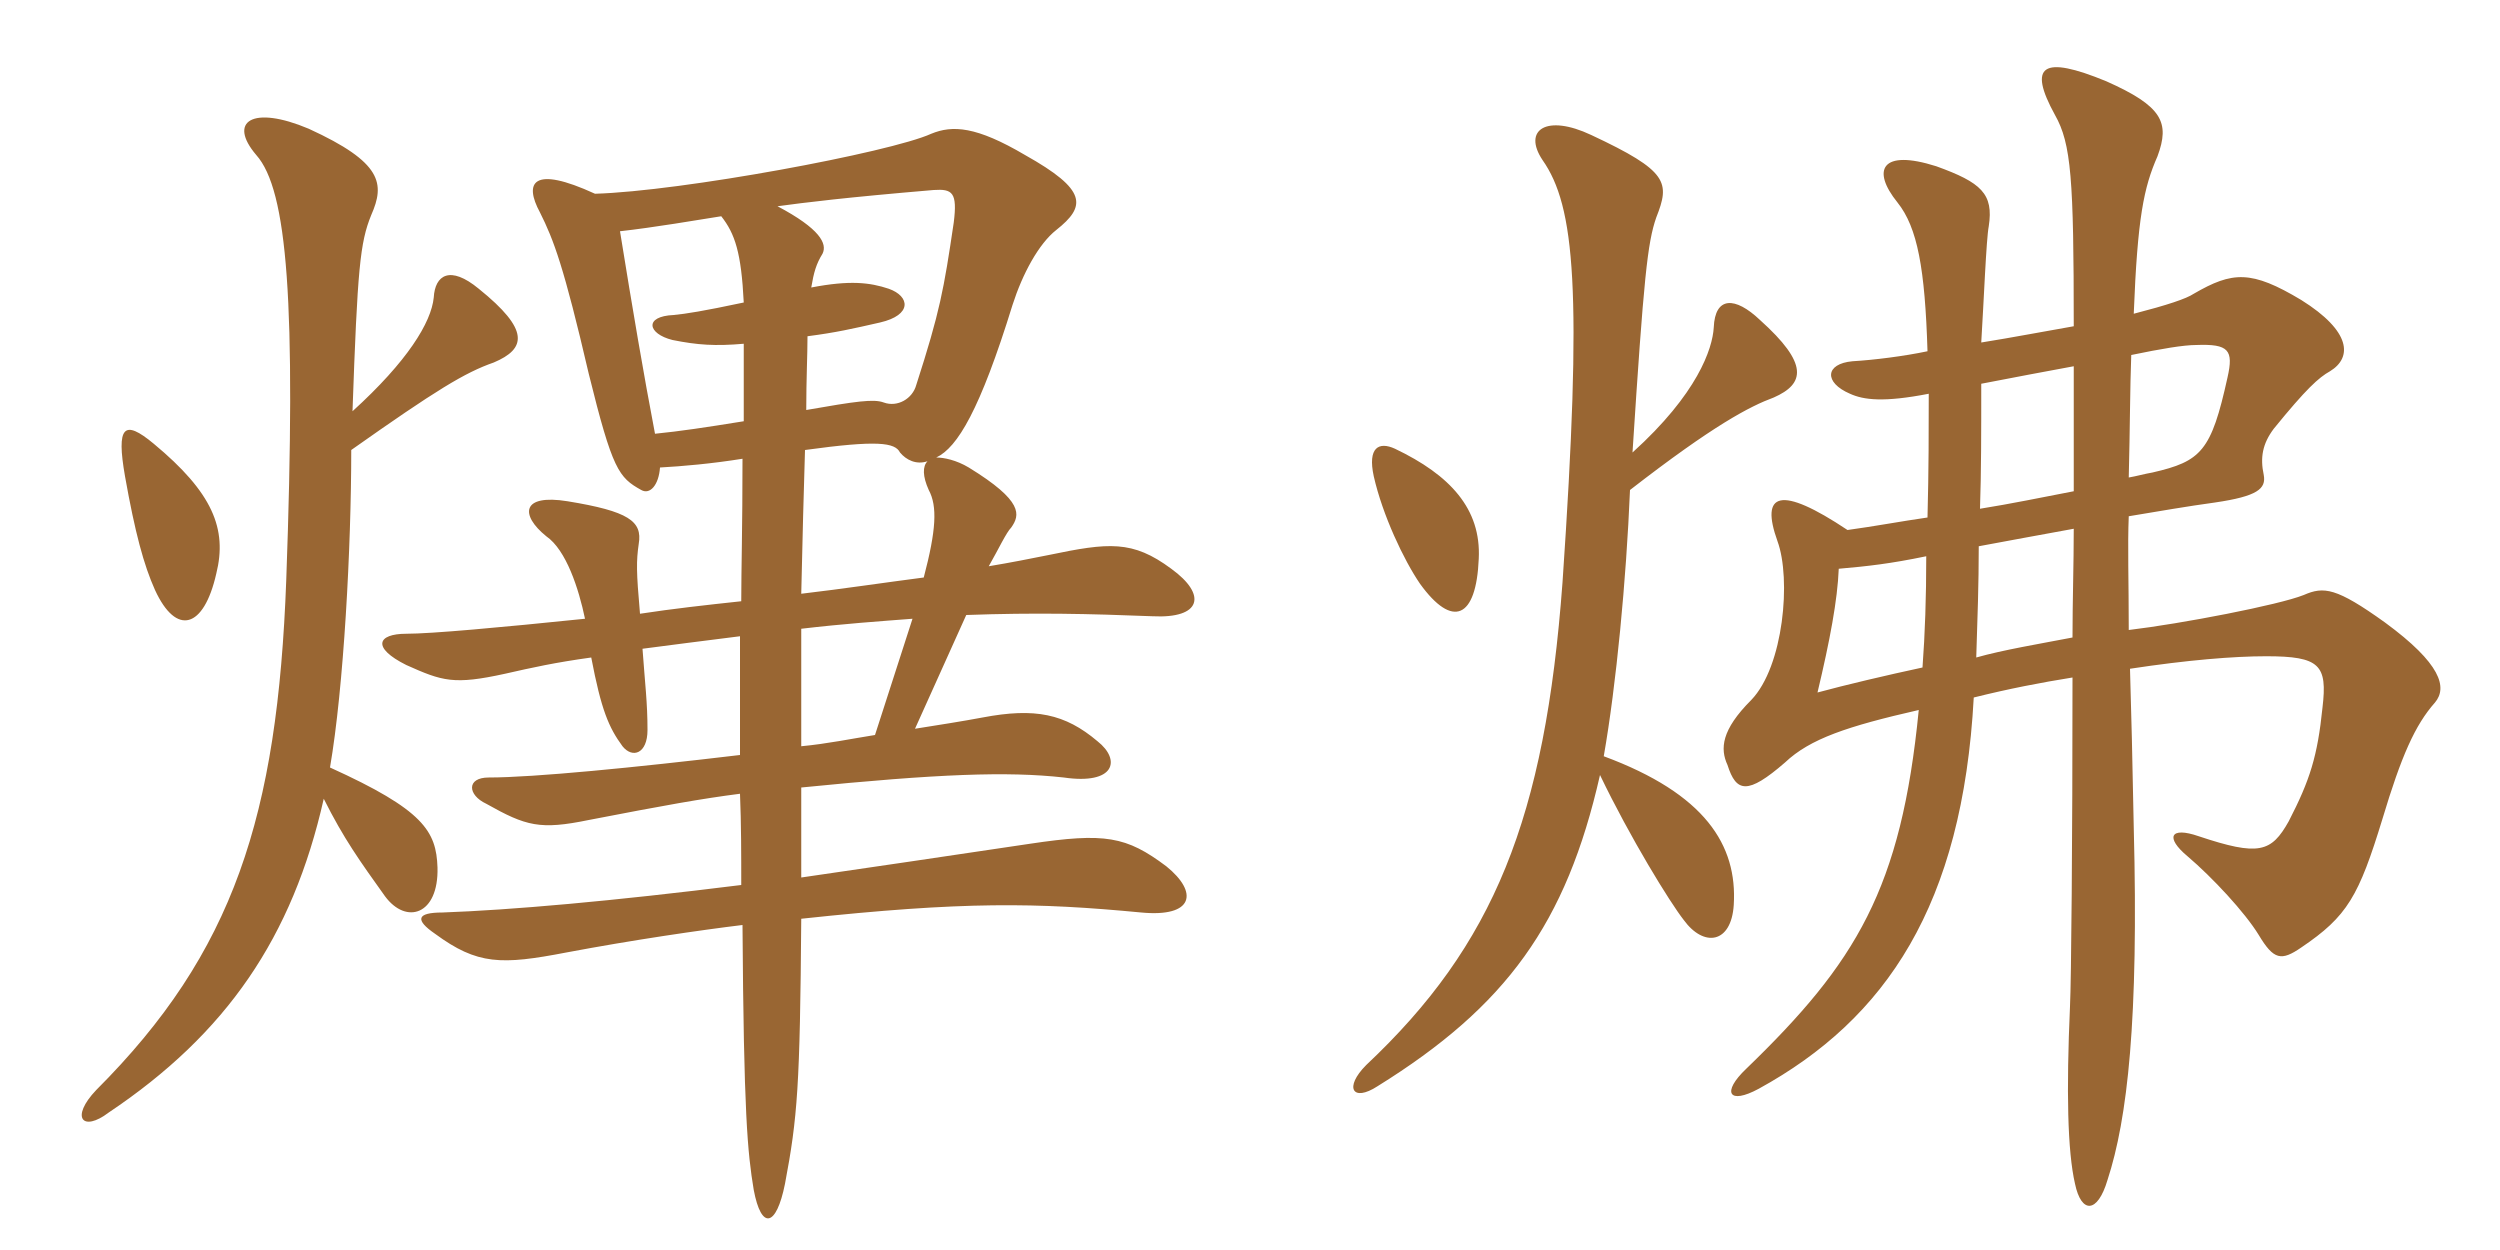 <svg xmlns="http://www.w3.org/2000/svg" xmlns:xlink="http://www.w3.org/1999/xlink" width="300" height="150"><path fill="#996633" padding="10" d="M109.50 74.25L105 88.20C102.15 88.65 99.30 89.25 96.15 89.55C96.15 83.10 96.15 78.90 96.15 75.45C101.25 74.85 105.60 74.55 109.50 74.25ZM96.75 49.20C96.75 45.45 96.90 42.60 96.90 40.35C100.35 39.90 102.30 39.45 105.60 38.70C109.50 37.80 109.20 35.55 106.65 34.65C104.40 33.90 102 33.60 97.35 34.50C97.65 32.70 97.95 31.65 98.70 30.45C99.30 29.25 98.40 27.45 93.30 24.75C96.60 24.30 101.40 23.70 112.05 22.80C114.30 22.65 114.90 23.10 114.45 26.70C113.25 34.80 112.80 37.35 109.95 46.20C109.50 47.85 107.70 48.90 106.05 48.30C104.85 47.85 102.75 48.15 96.75 49.20ZM111.30 55.35C110.70 55.95 110.70 57.15 111.45 58.80C112.50 60.75 112.35 63.60 110.85 69.30C106.20 69.90 101.25 70.65 96.15 71.25C96.30 64.65 96.45 58.65 96.60 54C105.30 52.80 107.40 53.10 108 54.30C108.75 55.20 109.95 55.80 111.30 55.35ZM79.20 56.10C81.90 55.95 85.35 55.65 89.10 55.05C89.10 63.30 88.95 68.40 88.95 72.15C84.75 72.60 80.70 73.05 76.80 73.65C76.35 68.55 76.35 67.35 76.65 65.25C77.10 62.55 75.45 61.35 68.10 60.15C62.55 59.25 62.40 61.80 65.55 64.35C67.95 66 69.45 70.65 70.20 74.25C60 75.30 51.75 76.05 48.75 76.05C45.30 76.05 44.55 77.70 48.75 79.80C53.10 81.75 54.45 82.20 60.60 80.85C63.90 80.10 66.60 79.50 70.95 78.90C72.15 85.20 73.05 87.30 74.70 89.55C75.90 91.05 77.70 90.45 77.70 87.60C77.70 84.30 77.40 82.05 77.10 77.85C80.40 77.40 84.15 76.95 88.80 76.35C88.80 80.85 88.80 85.65 88.80 90.60C76.20 92.10 64.05 93.30 58.65 93.30C55.95 93.30 56.10 95.40 58.35 96.45C63.15 99.15 64.80 99.60 70.65 98.40C79.95 96.60 84.15 95.85 88.80 95.25C88.95 98.85 88.95 102.60 88.95 106.20C73.35 108.15 61.35 109.20 53.10 109.50C49.95 109.50 49.80 110.40 52.20 112.05C57.30 115.80 60.15 115.80 67.95 114.30C75.90 112.80 84.15 111.60 89.10 111C89.25 133.65 89.70 138.30 90.45 142.80C91.35 147.60 93.15 147.30 94.20 142.05C95.70 134.10 96 130.35 96.15 110.25C115.65 108.15 124.35 108.30 136.95 109.50C143.25 110.10 143.85 107.10 139.95 103.95C135.15 100.35 132.60 99.90 123.60 101.25C113.55 102.75 104.40 104.10 96.15 105.30C96.15 101.85 96.15 97.95 96.15 94.50C112.65 92.85 120.90 92.55 127.65 93.30C133.80 94.20 134.55 91.20 131.70 88.95C127.80 85.65 124.20 84.90 117.90 86.10C115.50 86.55 112.65 87 109.80 87.45L115.95 73.80C124.20 73.50 130.65 73.65 138.30 73.95C144.15 74.25 144.90 71.40 140.55 68.25C135.90 64.80 133.05 65.10 125.85 66.60C123.60 67.05 121.35 67.50 118.65 67.95C119.85 65.85 120.75 63.90 121.35 63.30C122.40 61.80 122.85 60.15 116.25 56.10C114.75 55.20 113.25 54.90 112.35 54.90C114.90 53.70 117.60 49.20 121.50 36.60C122.70 32.85 124.65 29.25 126.75 27.60C130.35 24.75 130.50 22.80 123 18.60C117.15 15.15 114.30 15 111.75 16.05C106.80 18.30 81.75 22.95 71.40 23.25C63.90 19.80 62.85 21.90 64.80 25.50C66.45 28.80 67.65 31.95 70.65 44.85C73.50 56.40 74.25 57.30 76.95 58.80C78 59.40 79.05 58.20 79.20 56.10ZM74.40 27.75C78.45 27.30 83.70 26.40 86.55 25.95C88.20 28.05 88.95 30.30 89.25 36.30C84.30 37.35 82.35 37.65 80.85 37.80C77.25 37.95 77.70 40.05 80.70 40.80C83.70 41.40 85.80 41.55 89.25 41.25C89.25 43.65 89.25 46.95 89.25 50.55C84.60 51.30 81.60 51.75 78.60 52.05C77.25 45 75.90 37.05 74.40 27.75ZM42.30 49.35C42.90 32.25 43.20 29.10 44.55 25.80C46.20 22.05 45.90 19.50 37.05 15.45C30.30 12.60 27.30 14.55 30.75 18.60C34.50 22.80 35.55 36.30 34.35 69.60C33.30 97.95 28.05 114.30 11.55 130.80C8.40 134.10 9.90 135.90 13.05 133.50C27.15 124.05 35.10 112.50 38.85 95.85C41.25 100.65 43.20 103.35 46.20 107.55C48.75 111 52.65 109.80 52.50 104.10C52.35 99.75 50.85 97.20 39.60 92.10C41.25 82.50 42.15 65.70 42.15 54C52.35 46.80 55.80 44.70 59.25 43.50C63.15 41.85 63.60 39.60 57.45 34.65C54 31.80 52.20 33 52.05 35.70C51.75 38.70 48.90 43.35 42.30 49.35ZM25.95 68.85C27.30 63.45 25.50 59.10 18.45 53.25C14.85 50.25 13.95 51.15 15 57.15C16.20 63.90 17.25 67.80 18.60 70.80C21.15 76.35 24.45 75.45 25.95 68.85ZM177.45 67.05C177.75 61.05 174 57 167.40 53.85C165.45 52.95 164.10 53.70 164.85 57.15C165.90 61.80 168.45 67.20 170.40 70.05C174.30 75.45 177.15 74.25 177.45 67.05ZM195.90 54.30C197.25 33.30 197.70 29.10 198.75 26.10C200.40 21.90 200.25 20.55 190.95 16.20C185.55 13.65 182.70 15.60 185.10 19.20C189 24.75 189.90 34.80 187.50 69.90C185.40 98.25 179.25 113.40 163.95 127.80C161.25 130.50 162.30 132.30 165.30 130.35C180.75 120.75 187.95 110.85 192 93C195.60 100.50 200.40 108.30 202.05 110.40C204.45 113.70 207.75 113.25 208.05 108.60C208.50 101.40 204.60 95.25 192.45 90.75C193.95 82.20 195.15 69.60 195.60 58.80C205.65 51 210 48.75 212.85 47.70C216.60 46.05 217.05 43.65 211.20 38.40C208.20 35.55 205.80 35.55 205.65 39.30C205.50 41.85 203.70 47.25 195.90 54.30ZM255.75 42.60C259.35 41.85 262.05 41.40 263.55 41.40C267.45 41.25 268.05 42 267.30 45.30C265.35 54.15 264.15 55.35 258.30 56.70C257.40 56.85 256.35 57.15 255.45 57.30C255.60 51.45 255.60 46.50 255.75 42.60ZM231.30 62.10C228.15 62.55 225 63.15 221.70 63.60C213.60 58.20 211.20 59.10 213.30 64.95C214.95 69.45 214.05 79.95 210.15 84C206.55 87.60 206.40 89.85 207.30 91.80C208.35 95.10 209.70 95.40 214.20 91.50C217.20 88.65 221.70 87.15 230.25 85.20C228.15 106.65 222.75 115.50 209.55 128.25C206.55 131.10 207.45 132.60 211.05 130.65C226.35 122.25 235.50 108.60 236.85 83.70C241.05 82.65 244.95 81.90 248.70 81.30C248.70 100.95 248.55 117.75 248.40 120.75C247.95 130.95 248.10 138.15 249 142.05C249.75 145.65 251.70 145.65 252.90 141.60C255.30 134.25 256.65 122.40 256.05 99.30C255.90 91.35 255.75 85.20 255.60 80.25C262.50 79.20 268.05 78.75 271.95 78.75C278.40 78.75 279.30 79.80 278.70 84.90C278.10 90.75 277.20 93.60 274.65 98.55C272.55 102.30 271.05 102.75 263.85 100.35C260.40 99.15 259.80 100.50 262.50 102.75C265.50 105.30 269.40 109.50 271.05 112.20C272.85 115.20 273.75 115.35 276.15 113.70C281.70 109.95 283.05 107.55 285.90 98.25C288.15 90.75 289.80 87 292.20 84.30C293.70 82.50 292.95 79.65 286.20 74.70C280.35 70.50 278.85 70.35 276.45 71.40C273.45 72.60 261.75 74.85 255.45 75.60C255.45 69.60 255.30 65.55 255.45 61.95C259.05 61.35 262.50 60.75 265.80 60.30C270.90 59.55 271.95 58.65 271.65 57C271.20 54.90 271.50 53.25 272.85 51.45C276.75 46.65 278.25 45.30 279.60 44.55C282.30 42.90 282.15 39.75 276.15 36C270.15 32.40 267.90 32.55 263.25 35.25C262.35 35.85 260.10 36.60 256.05 37.65C256.50 26.10 257.25 22.50 258.90 18.75C260.40 14.70 259.50 12.75 252.75 9.75C245.10 6.60 243.30 7.80 246.60 13.80C248.55 17.25 248.85 21.45 248.85 39.15C245.40 39.75 241.50 40.50 237.75 41.10C238.05 36.30 238.35 28.65 238.65 27.15C239.25 23.25 237.75 21.90 232.35 19.95C225.75 17.85 224.55 20.40 227.70 24.30C230.10 27.30 231 32.25 231.30 42.15C228.45 42.75 224.85 43.20 222.30 43.35C219 43.65 218.85 45.90 222 47.25C223.65 48 226.05 48.30 231.45 47.25C231.45 51.45 231.45 56.40 231.30 62.10ZM237.75 46.05C241.65 45.30 245.55 44.55 248.85 43.95C248.85 48.75 248.85 53.85 248.85 58.95C244.95 59.70 241.35 60.45 237.60 61.05C237.75 56.70 237.75 51.90 237.75 46.05ZM237.45 65.55C240.75 64.95 244.65 64.20 248.85 63.45C248.85 67.65 248.70 72.15 248.70 76.50C244.80 77.25 240.30 78 237.15 78.90C237.30 74.25 237.45 70.05 237.45 65.55ZM230.70 80.10C226.50 81 221.40 82.20 218.10 83.10C219.60 76.80 220.50 72 220.65 68.25C224.10 67.95 226.80 67.65 231.15 66.75C231.15 71.70 231 76.05 230.70 80.10Z"/></svg>